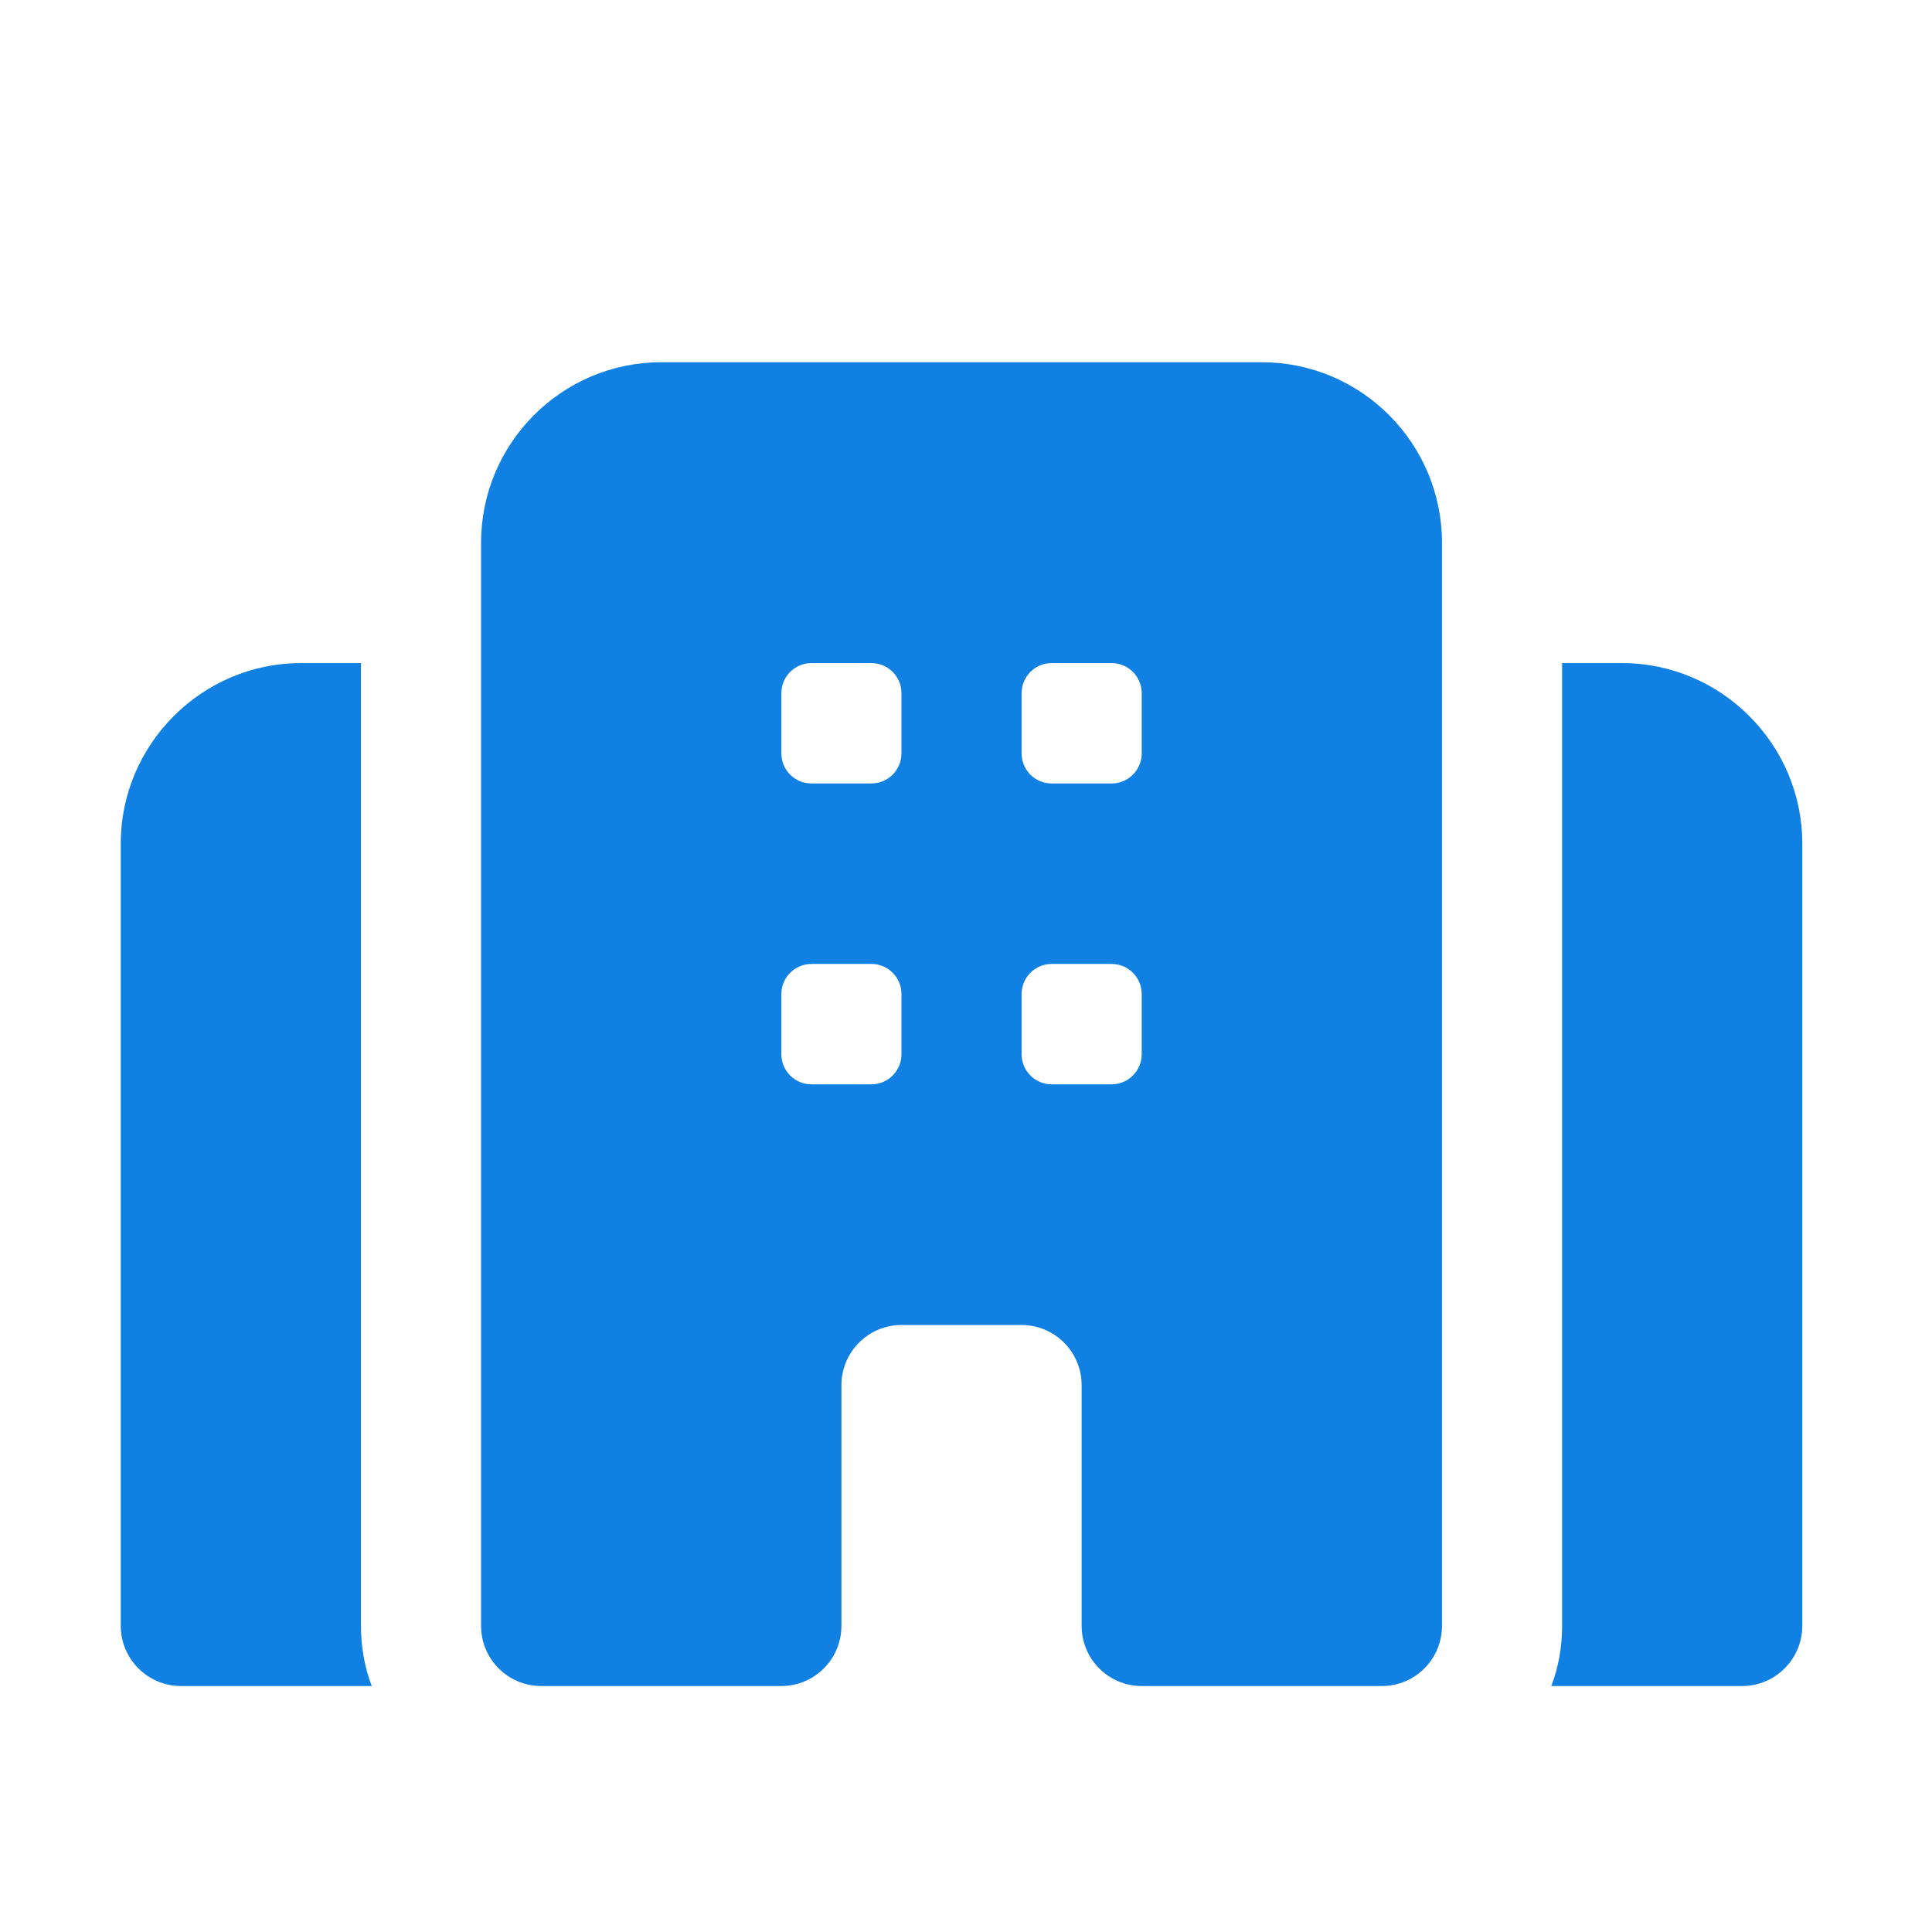 <svg width="54" height="54" viewBox="0 0 54 54" fill="none" xmlns="http://www.w3.org/2000/svg">
<path d="M50.375 23.579V45.443C50.375 46.368 49.62 47.125 48.696 47.125H43.359C43.56 46.604 43.661 46.032 43.661 45.443V18.534H45.339C48.109 18.534 50.375 20.805 50.375 23.579ZM10.391 47.125H5.054C4.13 47.125 3.375 46.368 3.375 45.443V23.579C3.375 20.805 5.641 18.534 8.411 18.534H10.089V45.443C10.089 46.032 10.19 46.604 10.391 47.125ZM35.268 10.125H18.482C15.705 10.125 13.446 12.388 13.446 15.171V45.443C13.446 46.372 14.197 47.125 15.125 47.125H21.839C22.767 47.125 23.518 46.372 23.518 45.443V38.716C23.518 37.789 24.27 37.034 25.196 37.034H28.554C29.48 37.034 30.232 37.789 30.232 38.716V45.443C30.232 46.372 30.983 47.125 31.911 47.125H38.625C39.553 47.125 40.304 46.372 40.304 45.443V15.171C40.304 12.388 38.045 10.125 35.268 10.125ZM25.196 29.466C25.196 29.93 24.821 30.307 24.357 30.307H22.679C22.215 30.307 21.839 29.93 21.839 29.466V27.784C21.839 27.32 22.215 26.943 22.679 26.943H24.357C24.821 26.943 25.196 27.32 25.196 27.784V29.466ZM25.196 21.057C25.196 21.521 24.821 21.898 24.357 21.898H22.679C22.215 21.898 21.839 21.521 21.839 21.057V19.375C21.839 18.91 22.215 18.534 22.679 18.534H24.357C24.821 18.534 25.196 18.91 25.196 19.375V21.057ZM31.911 29.466C31.911 29.93 31.535 30.307 31.071 30.307H29.393C28.929 30.307 28.554 29.93 28.554 29.466V27.784C28.554 27.32 28.929 26.943 29.393 26.943H31.071C31.535 26.943 31.911 27.32 31.911 27.784V29.466ZM31.911 21.057C31.911 21.521 31.535 21.898 31.071 21.898H29.393C28.929 21.898 28.554 21.521 28.554 21.057V19.375C28.554 18.91 28.929 18.534 29.393 18.534H31.071C31.535 18.534 31.911 18.91 31.911 19.375V21.057Z" fill="#1080E2"/>
</svg>

